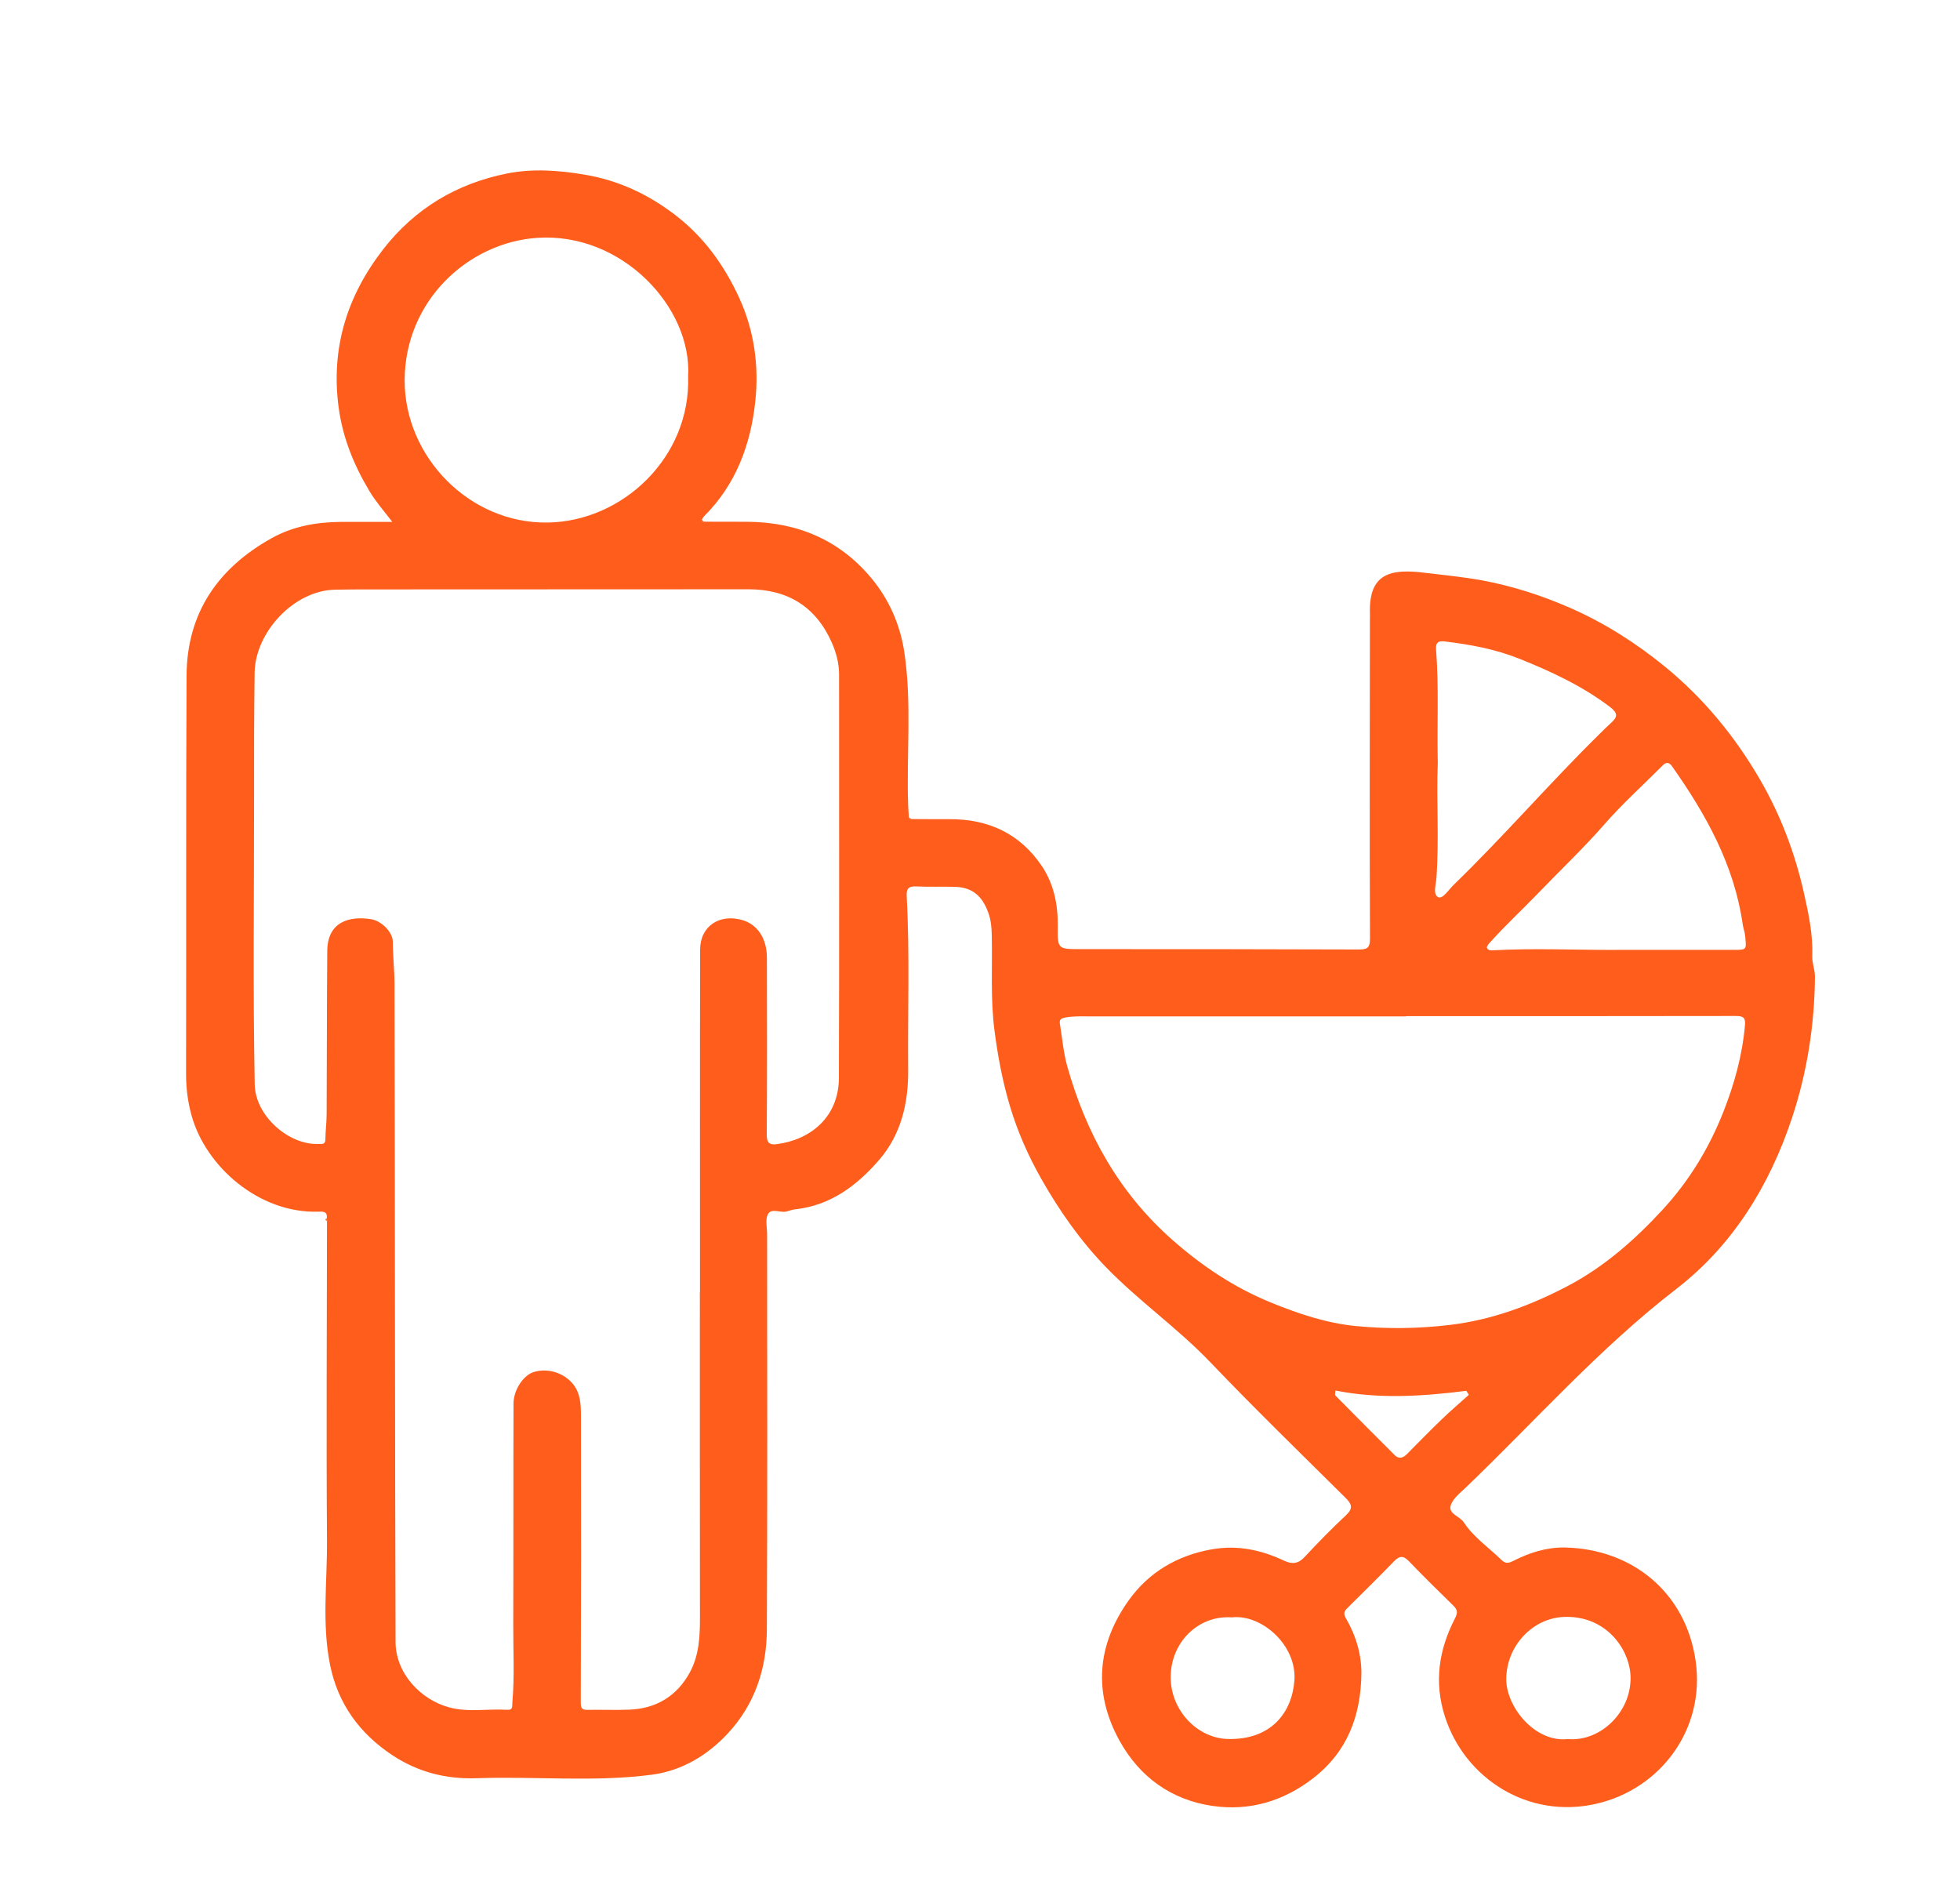 <?xml version="1.0" encoding="UTF-8"?>
<svg id="Layer_1" data-name="Layer 1" xmlns="http://www.w3.org/2000/svg" viewBox="0 0 437.14 424.29">
  <defs>
    <style>
      .cls-1 {
        fill: #fe5d1b;
      }
    </style>
  </defs>
  <path class="cls-1" d="m72.88,271.66c.19-1.63-.98-1.48-1.97-1.45-13.16.37-25-10.05-28.17-21.39-.87-3.11-1.25-6.22-1.24-9.45.06-29.56-.04-59.13.11-88.69.07-13.99,7.02-24.02,19.02-30.69,4.71-2.62,9.94-3.56,15.32-3.6,3.67-.03,7.33,0,11.55,0-1.9-2.48-3.71-4.54-5.11-6.88-3.49-5.83-5.98-11.94-6.88-18.78-1.73-13.23,1.94-24.82,9.98-35.17,7.06-9.08,16.44-14.66,27.65-16.88,5.67-1.12,11.42-.71,17.2.26,7.59,1.27,14.18,4.36,20.21,8.97,6.39,4.88,10.93,11.18,14.26,18.39,3.4,7.35,4.48,15.23,3.65,23.14-1.02,9.66-4.3,18.59-11.41,25.67-.22.22-.35.53-.52.8-.08.42.08.56.49.43,3.27,0,6.53,0,9.8.02,11.03.1,20.41,4.03,27.51,12.56,3.97,4.76,6.45,10.41,7.37,16.59,1.68,11.3.46,22.69.84,34.03.03.91.12,1.82.18,2.73,0,.38.17.53.55.38,2.85.01,5.69.05,8.54.03,8.66-.04,15.72,3.25,20.57,10.48,2.64,3.95,3.59,8.54,3.53,13.33-.07,5.2-.02,5.17,5.19,5.17,20.6,0,41.2,0,61.8.08,1.93,0,2.66-.18,2.65-2.51-.11-23.69-.04-47.38-.02-71.08,0-.42.03-.84.01-1.26-.32-9.1,4.62-10.11,12.33-9.15,4.22.52,8.46.91,12.65,1.68,6.81,1.26,13.34,3.37,19.67,6.14,7.67,3.36,14.68,7.83,21.14,13.1,8.64,7.06,15.62,15.57,21.22,25.21,4.62,7.96,7.82,16.48,9.82,25.44,1.02,4.57,2,9.17,1.82,13.89-.06,1.62.61,3.04.6,4.66-.1,10.72-1.73,21.19-5.09,31.36-5.02,15.15-13.24,28.5-25.82,38.21-17.2,13.26-31.47,29.45-47.02,44.35-1.25,1.2-2.86,2.43-3.31,3.95-.57,1.89,2.01,2.37,2.92,3.75,2.22,3.38,5.61,5.65,8.45,8.43.93.92,1.72.62,2.65.15,3.6-1.83,7.42-3.04,11.47-2.96,14.93.32,26.97,9.96,29.15,25.37,2.14,15.13-7.79,28.46-22.13,31.77-15.23,3.52-29.35-5.65-33.78-19.38-2.5-7.74-1.38-14.95,2.22-21.94.65-1.27.6-1.92-.35-2.85-3.36-3.27-6.7-6.56-9.95-9.94-1.24-1.29-2.11-1.17-3.29.05-3.43,3.54-6.94,7-10.45,10.47-.77.76-.82,1.31-.23,2.33,2.21,3.81,3.47,8.12,3.4,12.39-.15,9.16-3.04,17.2-10.73,23.16-6.76,5.24-14.36,7.39-22.53,6.19-9.08-1.33-16.19-6.4-20.68-14.53-5.98-10.83-4.95-21.54,2.09-31.37,4.41-6.15,10.73-9.93,18.42-11.3,5.75-1.03,11.05.1,16.17,2.51,1.83.86,3.17.72,4.6-.82,2.97-3.18,6.01-6.31,9.19-9.27,1.63-1.51,1.42-2.44-.04-3.89-10.11-10.02-20.32-19.95-30.16-30.24-7.32-7.66-16.05-13.72-23.37-21.3-5.64-5.84-10.3-12.48-14.33-19.58-2.92-5.14-5.27-10.47-6.97-16.11-1.67-5.54-2.73-11.19-3.48-16.93-.94-7.16-.45-14.33-.62-21.49-.04-1.65-.18-3.24-.77-4.86-1.36-3.76-3.55-5.65-7.44-5.77-2.84-.09-5.7.06-8.54-.09-1.73-.09-2.32.39-2.22,2.2.7,12.88.21,25.77.33,38.66.07,7.41-1.56,14.44-6.47,20.12-4.94,5.72-10.88,10.2-18.82,11.04-.64.07-1.25.33-1.88.48-1.4.32-3.35-.85-4.12.62-.62,1.19-.17,2.95-.17,4.46,0,29.39.09,58.79-.06,88.18-.04,8.66-2.7,16.67-8.69,23.11-4.54,4.88-10.25,8.33-16.92,9.21-12.96,1.71-26.03.33-39.04.79-6.92.25-13.2-1.37-18.93-5.17-7.28-4.84-12.09-11.47-13.83-20.08-1.86-9.19-.63-18.51-.69-27.77-.17-23.76-.02-47.51,0-71.27,0-.21,0-.42-.01-.63Zm83.22,16.47h.02c0-25.46-.03-50.91.03-76.37.01-5.27,4.39-8.08,9.49-6.56,3.08.92,5.39,3.81,5.4,8.37.04,13.15.05,26.29-.03,39.44-.01,1.82.55,2.35,2.24,2.14,7.51-.97,13.82-6.02,13.85-14.78.1-29.98.04-59.96.04-89.94,0-2.49-.63-4.87-1.61-7.09-3.54-8.05-9.85-11.93-18.6-11.93-26.13,0-52.25.01-78.38.03-4.61,0-9.21-.02-13.82.06-9.14.16-17.8,9.45-17.94,18.5-.14,9.29-.14,18.57-.13,27.86.02,21.34-.27,42.68.15,64.01.14,7.02,7.66,13.53,14.23,13.23.72-.03,1.51.24,1.53-1,.02-1.89.27-3.78.28-5.67.06-12.13.04-24.26.14-36.39.06-6.62,5.1-7.8,9.75-7.06,2.46.39,4.87,2.98,4.87,5.04,0,3.16.37,6.3.38,9.44.11,48.9.07,97.81.23,146.71.02,6.89,5.47,12.81,11.96,14.58,4.24,1.15,8.61.27,12.92.54,1.39.09,1.1-.83,1.17-1.63.51-5.8.18-11.62.2-17.43.06-16.41,0-32.81.06-49.22.01-3.13,2.24-6.35,4.52-7.05,3.07-.94,6.68.14,8.75,2.69,1.66,2.05,1.76,4.56,1.77,7.01.04,21.35.03,42.7-.04,64.06,0,1.27.34,1.6,1.51,1.58,3.1-.05,6.2.08,9.29-.04,6.02-.23,10.62-3.01,13.51-8.29,2.07-3.78,2.28-8,2.27-12.24-.03-24.2-.02-48.4-.02-72.6Zm157.47-61.52v.05c-23.53,0-47.06,0-70.59,0-1.82,0-3.63-.1-5.46.27-1.03.21-1.27.56-1.13,1.42.52,3.14.78,6.36,1.63,9.41,4.22,15.04,11.56,28.23,23.4,38.69,6.58,5.81,13.74,10.62,21.91,13.97,6.18,2.53,12.52,4.66,19.11,5.3,6.93.67,13.93.58,20.95-.26,9.38-1.12,17.99-4.35,26.21-8.65,8.13-4.26,14.96-10.27,21.2-17.03,5.94-6.44,10.38-13.76,13.56-21.82,2.45-6.2,4.23-12.62,4.82-19.32.15-1.74-.42-2.07-2.02-2.07-24.53.05-49.07.03-73.6.03ZM153.47,83.9c.9-15.25-14.68-32.12-33.62-30.86-15.4,1.02-29.53,14-29.6,31.72-.06,17.11,14.48,32.05,31.93,31.77,16.68-.26,31.91-14.56,31.29-32.63Zm207.02,127.92c8.7,0,17.4,0,26.09,0,3.02,0,2.95.03,2.65-3.05-.09-.92-.42-1.75-.55-2.63-1.9-13.26-8.2-24.54-15.76-35.25-.56-.8-1.22-1.08-2.05-.24-4.36,4.39-8.99,8.54-13.05,13.19-4.66,5.34-9.81,10.19-14.71,15.29-3.56,3.7-7.35,7.21-10.8,11.04-.31.34-.77.9-.67,1.2.21.61.89.57,1.5.54,9.11-.49,18.23-.05,27.34-.08Zm-39.83-41.48c-.31,8.21.32,16.81-.29,25.42-.11,1.48-.85,3.77.43,4.33.97.43,2.33-1.71,3.44-2.79,11.2-10.86,21.4-22.7,32.53-33.64.83-.82,1.65-1.66,2.53-2.44,1.55-1.37,1.56-2.22-.29-3.62-6.18-4.66-13.1-7.88-20.2-10.72-5.29-2.11-10.89-3.15-16.54-3.83-1.39-.17-2.12.13-1.98,1.84.65,8.34.18,16.7.38,25.45Zm29.04,217.48c7.6.64,14.61-6.61,13.92-14.63-.51-5.86-5.68-12.95-14.8-12.61-6.92.26-12.75,6.32-12.88,13.72-.11,6.22,6.33,14.34,13.76,13.52Zm-74.98-27.14c-7.25-.53-13.53,5.33-13.62,13.19-.09,7.5,5.94,13.75,12.71,13.93,9.76.26,14.36-5.99,14.88-13.02.59-7.91-7.35-14.87-13.96-14.1Zm23.11-50.59c-.04.77-.12,1-.04,1.07,4.4,4.45,8.81,8.9,13.25,13.32.97.97,1.9.65,2.78-.24,2.58-2.61,5.15-5.24,7.8-7.79,1.93-1.86,3.98-3.61,5.98-5.4-.19-.3-.38-.59-.57-.89-9.73,1.22-19.46,1.87-29.19-.07Z"/>
  <path class="cls-1" d="m157.02,116.34c-.4.13-.57-.02-.49-.43.16.14.32.29.49.43Z"/>
  <path class="cls-1" d="m203.26,182.65c-.38.16-.54,0-.55-.38.18.13.37.25.55.38Z"/>
  <path class="cls-1" d="m72.88,271.66c0,.21,0,.42.01.63-.37-.2-.39-.41-.01-.63Z"/>
</svg>